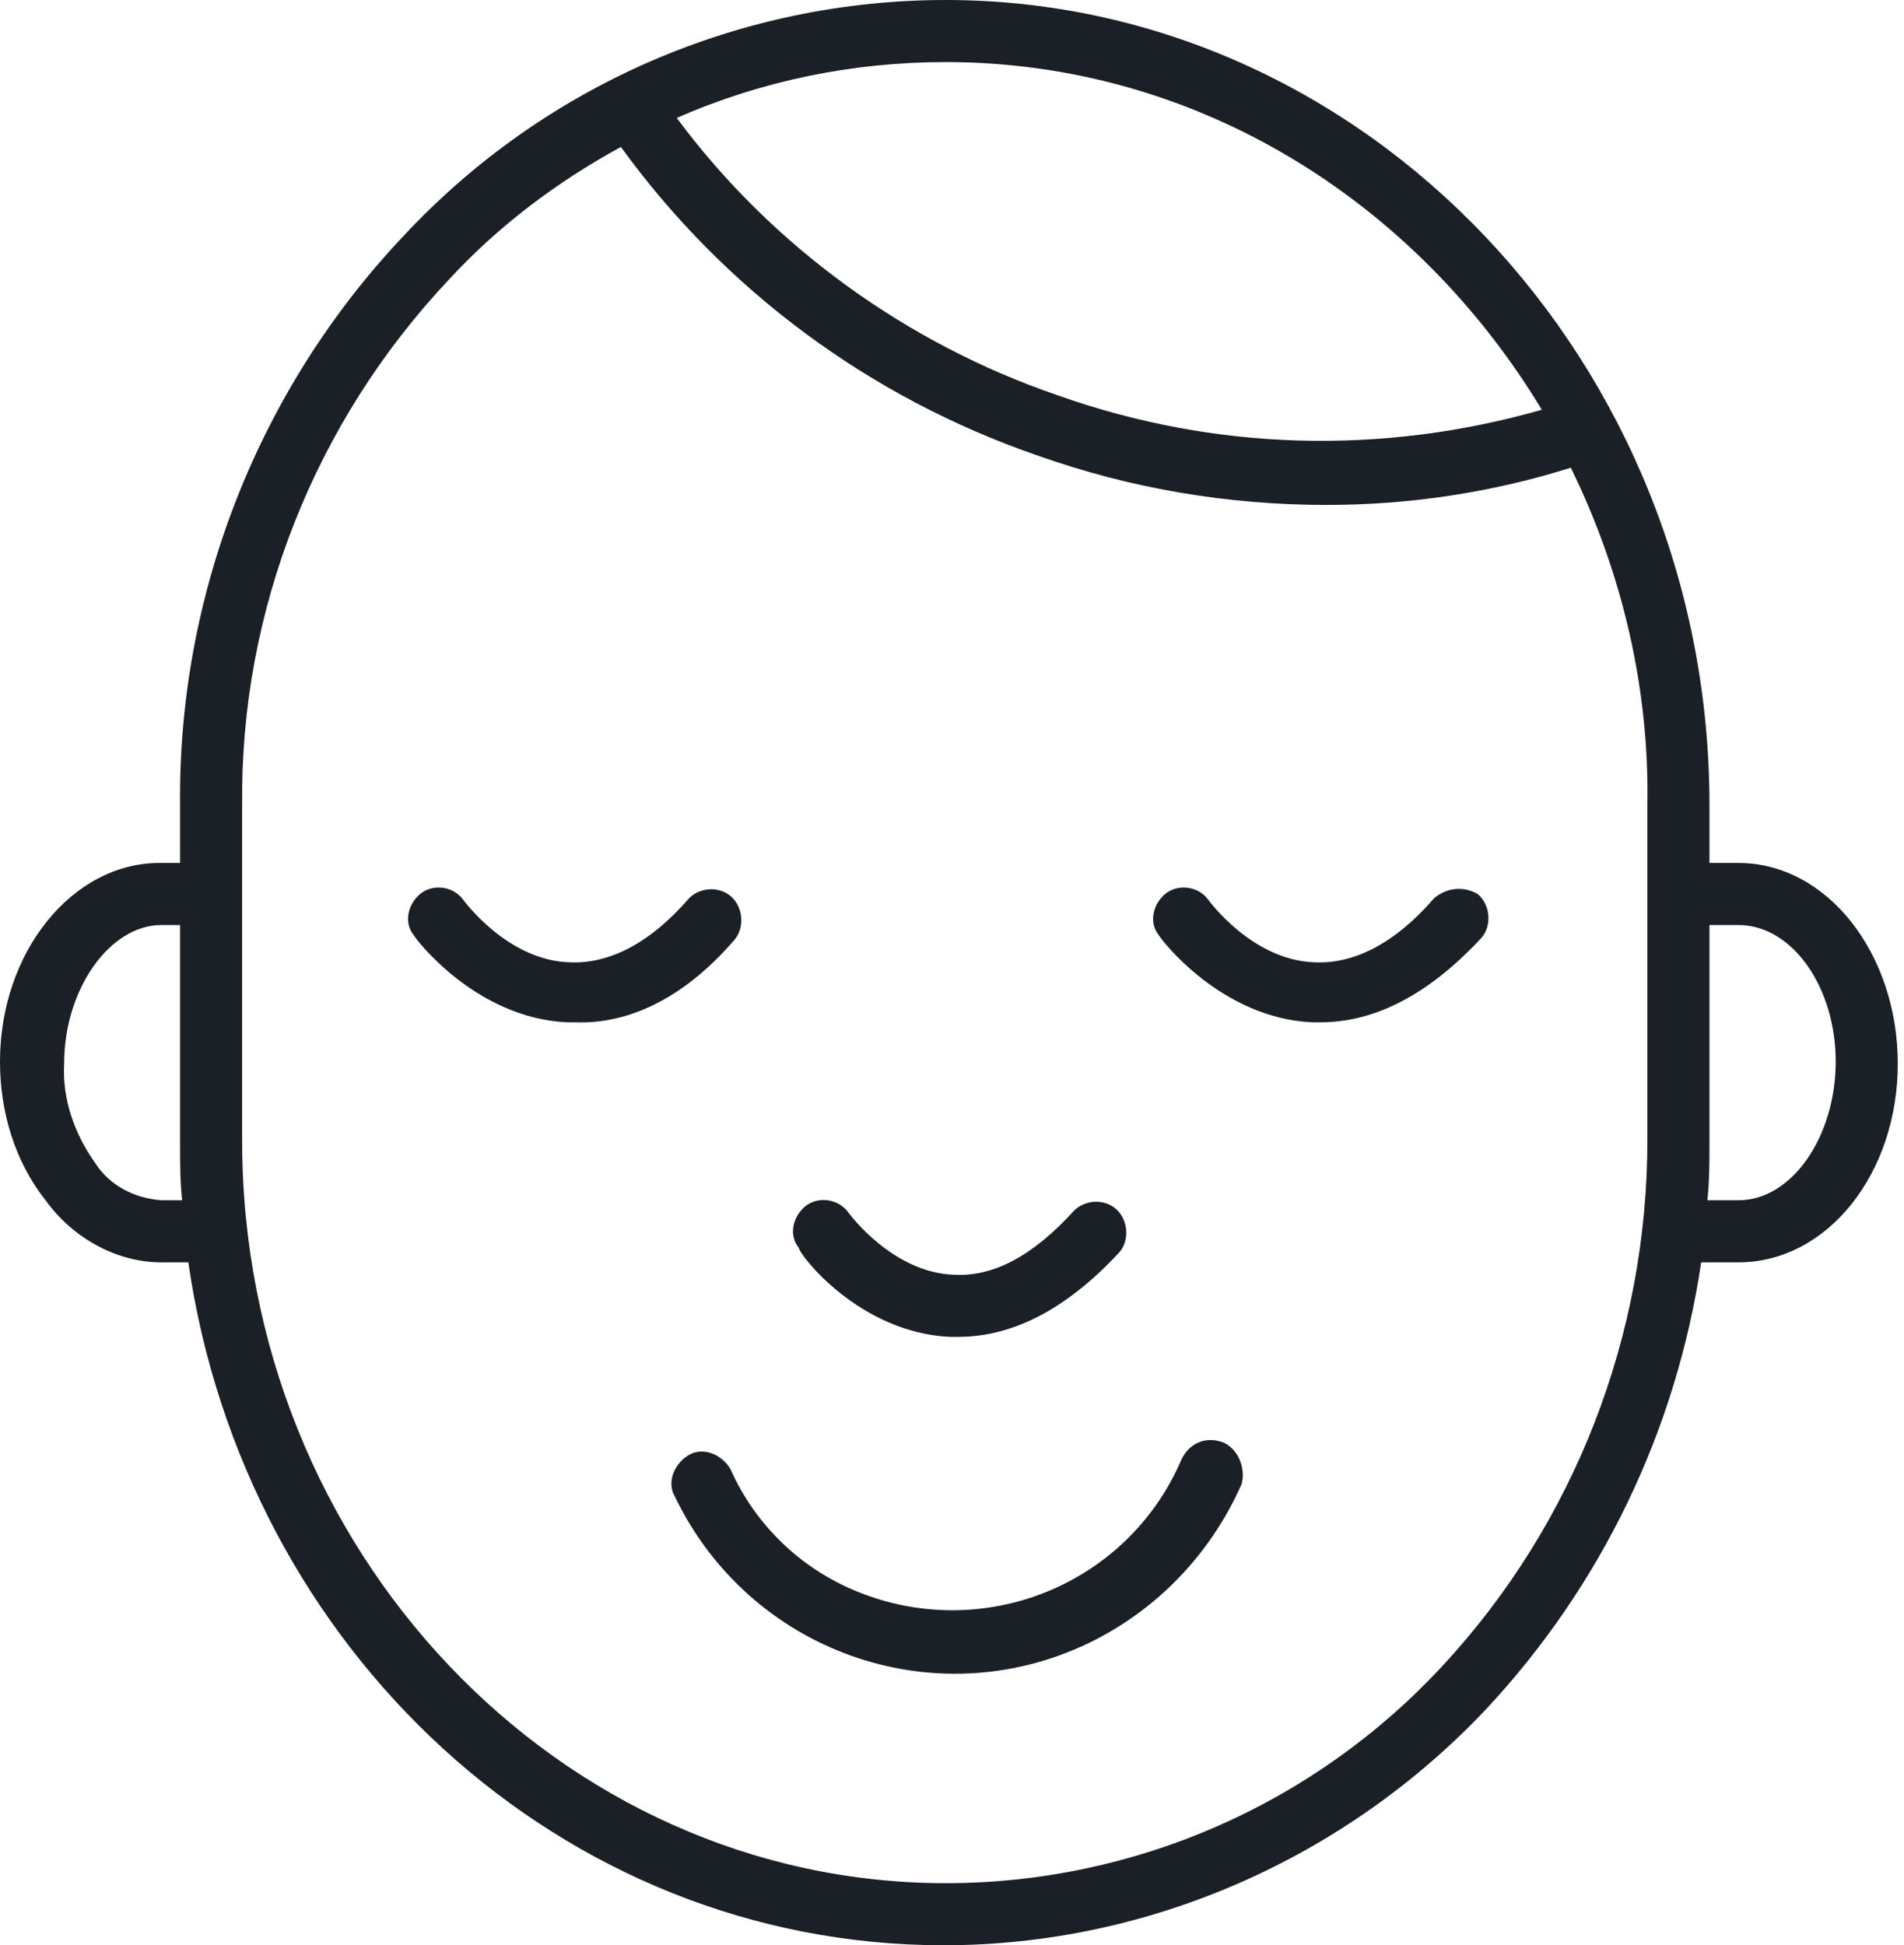 <?xml version="1.0" encoding="UTF-8"?> <svg xmlns="http://www.w3.org/2000/svg" width="92" height="94" viewBox="0 0 92 94" fill="none"><path d="M84 41.7H82.6V38.9C82.6 17.5 66 0 45.7 0C35.8 0 26.3 4.1 19.5 11.4C12.5 18.8 8.6 28.7 8.7 38.9V41.7H7.7C3.5 41.7 0 46 0 51.3C0 53.7 0.7 56.1 2.2 58C3.5 59.8 5.6 61 7.8 61H9.1C11.8 79.7 27.1 94 45.6 94C55.5 94 65 89.8 71.8 82.6C77.4 76.6 81 69.1 82.2 61H84C88.3 61 91.7 56.7 91.7 51.4C91.7 46.1 88.3 41.7 84 41.7ZM45.7 3C57.8 3 68.4 9.7 74.5 19.8C66.8 22 58.7 21.8 51.1 19.1C43.8 16.6 37.3 11.9 32.7 5.7C36.8 3.9 41.2 3 45.7 3ZM7.8 58C6.5 57.9 5.3 57.3 4.6 56.2C3.6 54.8 3 53.1 3.1 51.4C3.1 47.8 5.3 44.7 7.8 44.7H8.7V50.9V55.2C8.7 56.2 8.7 57.1 8.8 58H7.8ZM69.7 80.5C63.5 87.2 54.8 91 45.7 91C27 91 11.7 74.9 11.7 55.1V43.2V38.9C11.6 29.5 15.2 20.4 21.7 13.5C24.1 10.9 26.9 8.8 30 7.1C35 14 42 19.2 50.1 22C54.6 23.6 59.3 24.4 64.1 24.4C68.1 24.4 72.1 23.8 75.9 22.6C78.4 27.7 79.7 33.3 79.6 38.9V50.8V55.1C79.6 64.5 76.1 73.6 69.7 80.5ZM84 58H82.5C82.6 57.1 82.6 56.1 82.6 55.2V44.7H84C86.6 44.7 88.7 47.7 88.7 51.3C88.7 54.9 86.6 58 84 58Z" fill="#1A2026"></path><path d="M59.1 69.7C58.3 69.4 57.5 69.7 57.1 70.5C54.5 76.6 47.5 79.4 41.4 76.9C38.7 75.8 36.5 73.7 35.3 71C34.9 70.3 34 69.9 33.3 70.3C32.6 70.7 32.2 71.6 32.6 72.3C36.2 79.8 45.1 83 52.6 79.4C55.9 77.8 58.5 75.1 60 71.7C60.2 70.9 59.8 70 59.1 69.7Z" fill="#1A2026"></path><path d="M45.9 64.6H46.3C49 64.6 51.6 63.2 54.1 60.5C54.6 59.9 54.5 58.9 53.9 58.4C53.3 57.9 52.4 58 51.9 58.5C49.9 60.7 48 61.7 46.1 61.6C43.1 61.5 41 58.6 41 58.6C40.5 57.9 39.5 57.8 38.9 58.3C38.3 58.8 38.1 59.7 38.6 60.3C38.6 60.6 41.5 64.4 45.9 64.6Z" fill="#1A2026"></path><path d="M69.3 43.4C67.4 45.6 65.4 46.6 63.5 46.5C60.5 46.4 58.4 43.5 58.4 43.5C57.9 42.8 56.9 42.7 56.3 43.2C55.7 43.7 55.5 44.6 56 45.2C56.1 45.4 59 49.2 63.4 49.4H63.8C66.5 49.4 69.1 48 71.6 45.3C72.1 44.7 72 43.7 71.4 43.2C70.7 42.8 69.9 42.9 69.3 43.4Z" fill="#1A2026"></path><path d="M35.5 45.4C36 44.8 35.9 43.8 35.3 43.3C34.7 42.8 33.8 42.9 33.3 43.4C31.4 45.6 29.4 46.6 27.5 46.5C24.5 46.4 22.4 43.5 22.4 43.5C21.9 42.8 20.9 42.7 20.3 43.2C19.7 43.7 19.5 44.6 20 45.2C20.1 45.4 23 49.2 27.4 49.4H27.8C30.4 49.5 33.1 48.2 35.5 45.4Z" fill="#1A2026"></path></svg> 